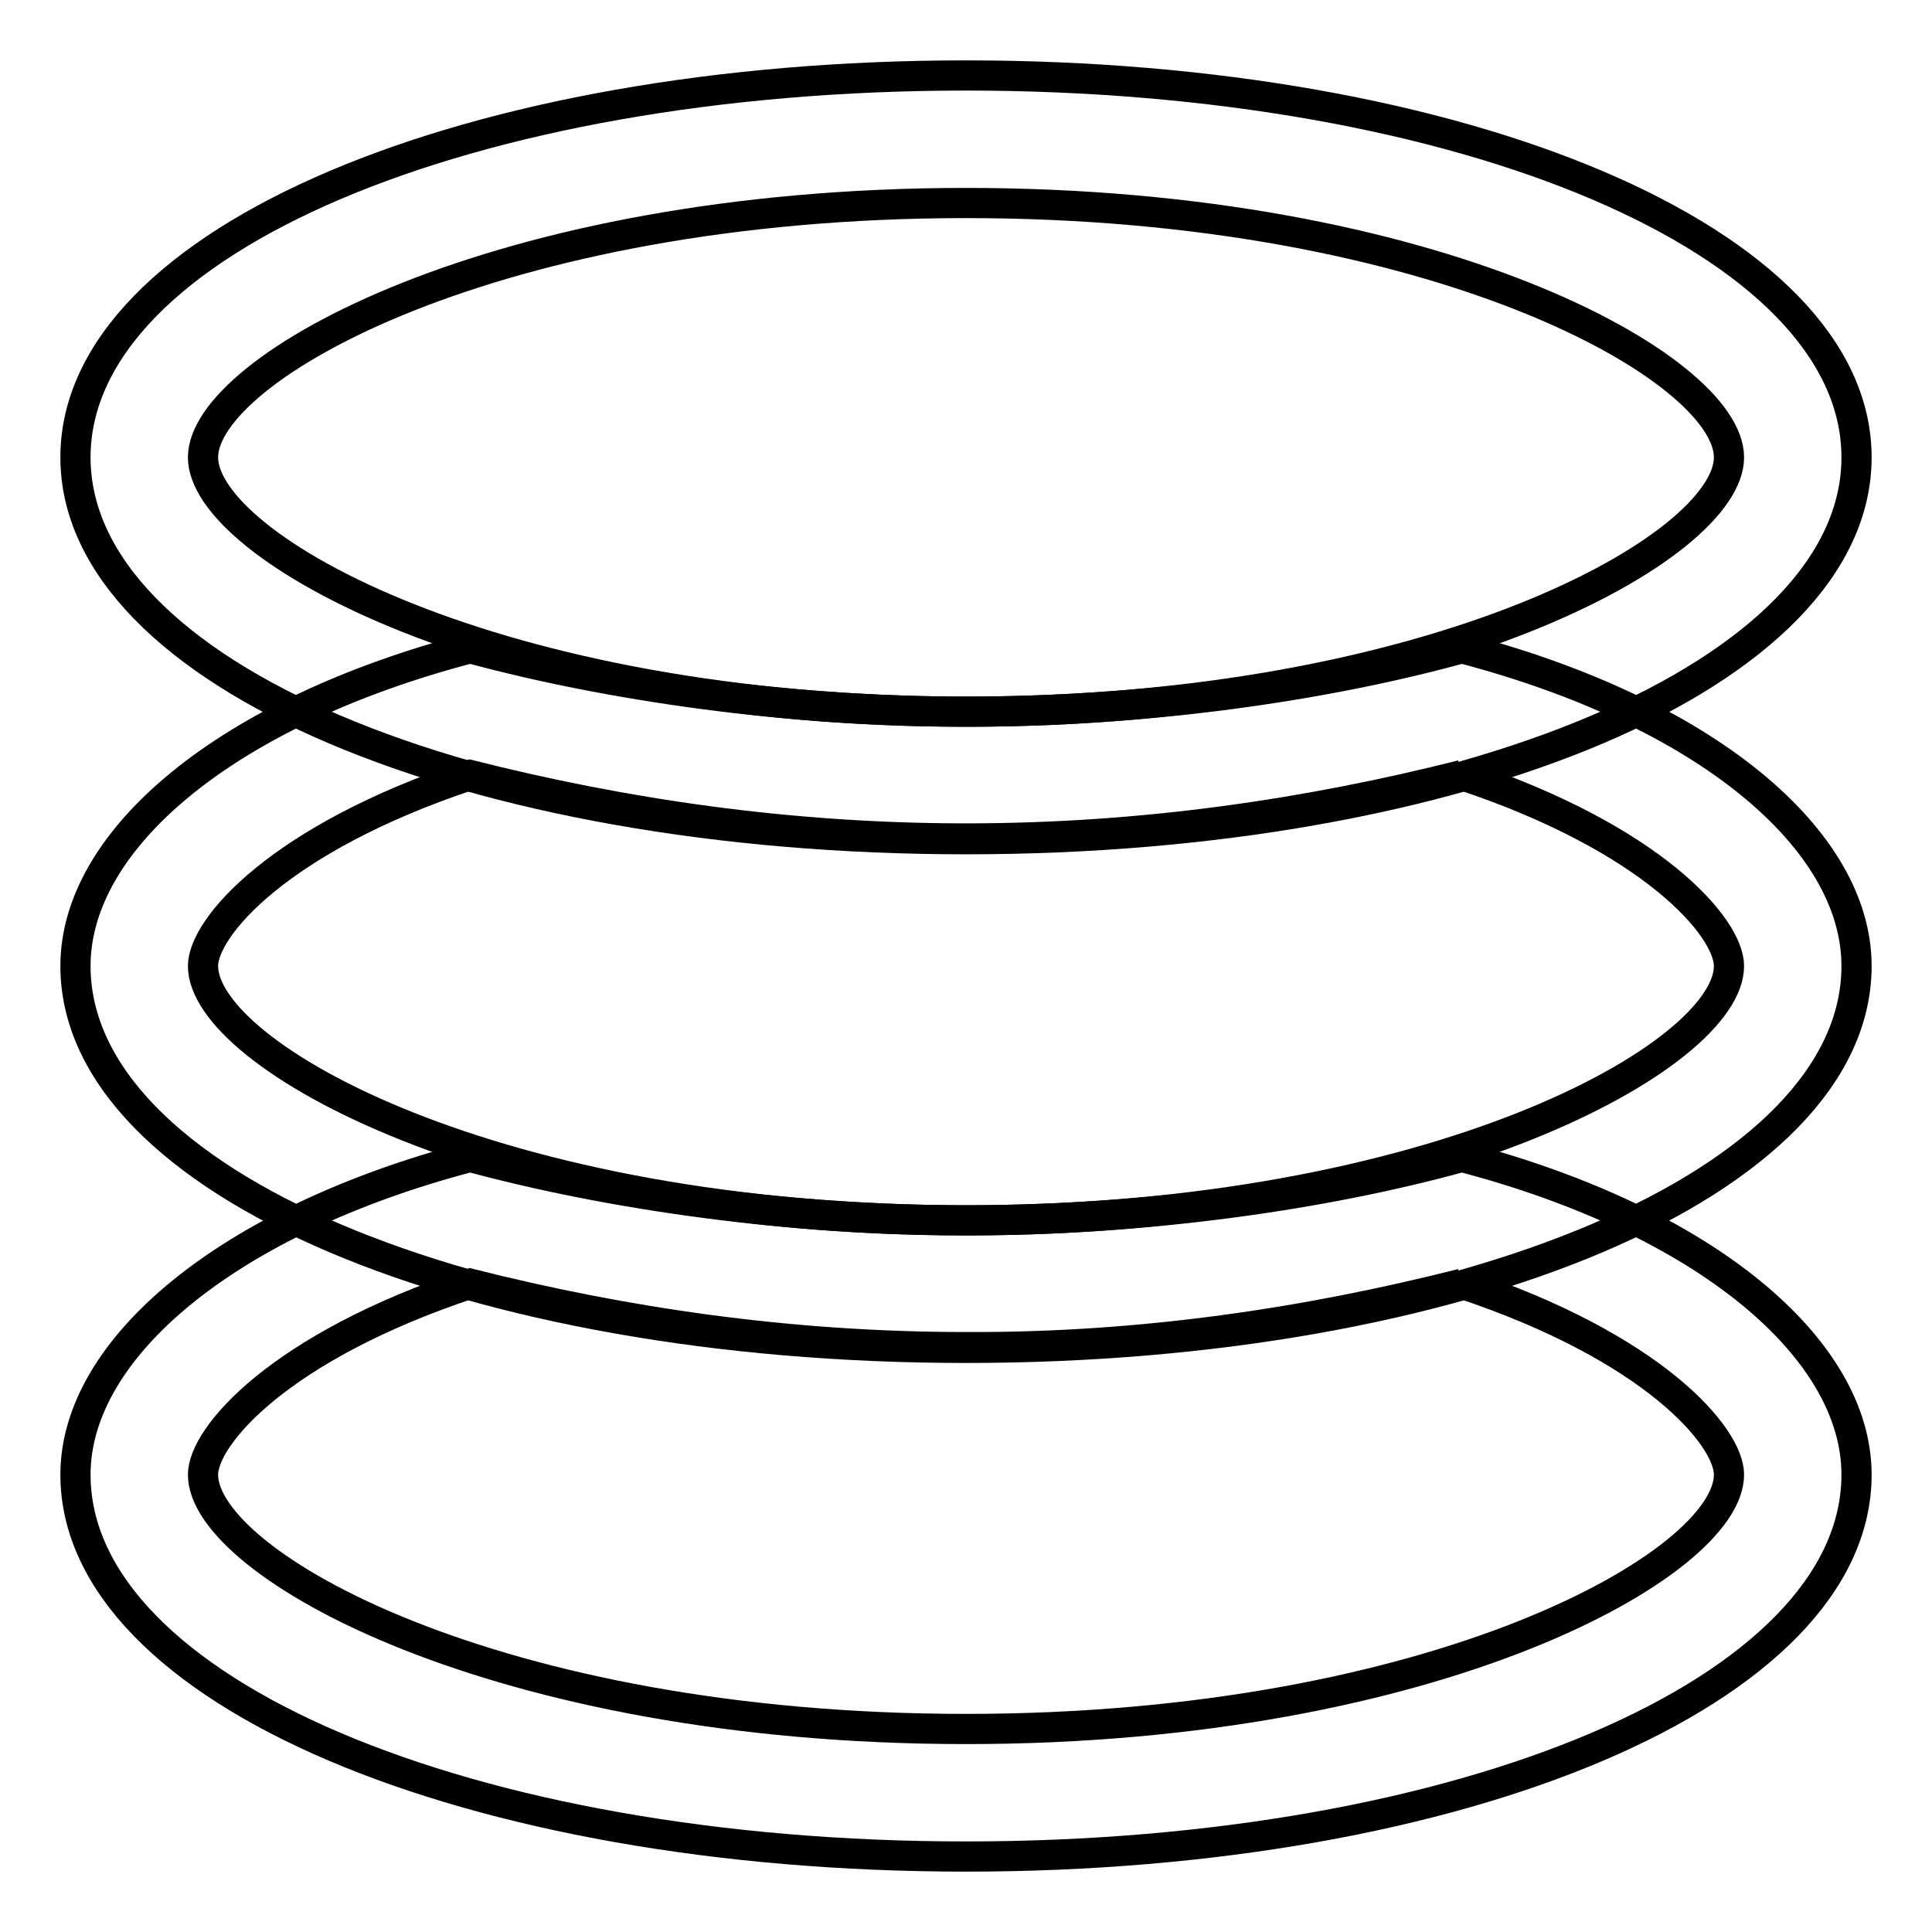 <?xml version="1.0" encoding="utf-8"?>
<!-- Svg Vector Icons : http://www.onlinewebfonts.com/icon -->
<!DOCTYPE svg PUBLIC "-//W3C//DTD SVG 1.1//EN" "http://www.w3.org/Graphics/SVG/1.1/DTD/svg11.dtd">
<svg version="1.1" xmlns="http://www.w3.org/2000/svg" xmlns:xlink="http://www.w3.org/1999/xlink" x="0px" y="0px" viewBox="0 0 256 256" enable-background="new 0 0 256 256" xml:space="preserve">
<g> <path stroke-width="4" fill-opacity="0" stroke="#000000"  d="M128,26.9c62.4,0,101.1,21.9,101.1,33.7S190.4,94.3,128,94.3c-62.4,0-101.1-21.9-101.1-33.7 S65.6,26.9,128,26.9 M128,10C62.3,10,10,31.9,10,60.6c0,28.7,52.3,50.6,118,50.6c65.7,0,118-21.9,118-50.6 C246,31.9,193.7,10,128,10z"/> <path stroke-width="4" fill-opacity="0" stroke="#000000"  d="M193.7,102.7c25.3,8.4,35.4,20.2,35.4,25.3c0,11.8-38.8,33.7-101.1,33.7c-62.4,0-101.1-21.9-101.1-33.7 c0-5.1,10.1-16.9,35.4-25.3c20.2,5.1,42.1,8.4,65.7,8.4C151.6,111.1,173.5,107.8,193.7,102.7 M193.7,85.9 c-18.5,5.1-42.1,8.4-65.7,8.4c-23.6,0-47.2-3.4-65.7-8.4C30.2,94.3,10,111.1,10,128c0,28.7,52.3,50.6,118,50.6 c65.7,0,118-21.9,118-50.6C246,111.1,225.8,94.3,193.7,85.9z"/> <path stroke-width="4" fill-opacity="0" stroke="#000000"  d="M193.7,170.1c25.3,8.4,35.4,20.2,35.4,25.3c0,11.8-38.8,33.7-101.1,33.7c-62.4,0-101.1-21.9-101.1-33.7 c0-5.1,10.1-16.9,35.4-25.3c20.2,5.1,42.1,8.4,65.7,8.4C151.6,178.6,173.5,175.2,193.7,170.1 M193.7,153.3 c-18.5,5.1-42.1,8.4-65.7,8.4c-23.6,0-47.2-3.4-65.7-8.4c-32,8.4-52.3,25.3-52.3,42.1c0,28.7,52.3,50.6,118,50.6 c65.7,0,118-21.9,118-50.6C246,178.6,225.8,161.7,193.7,153.3z"/></g>
</svg>